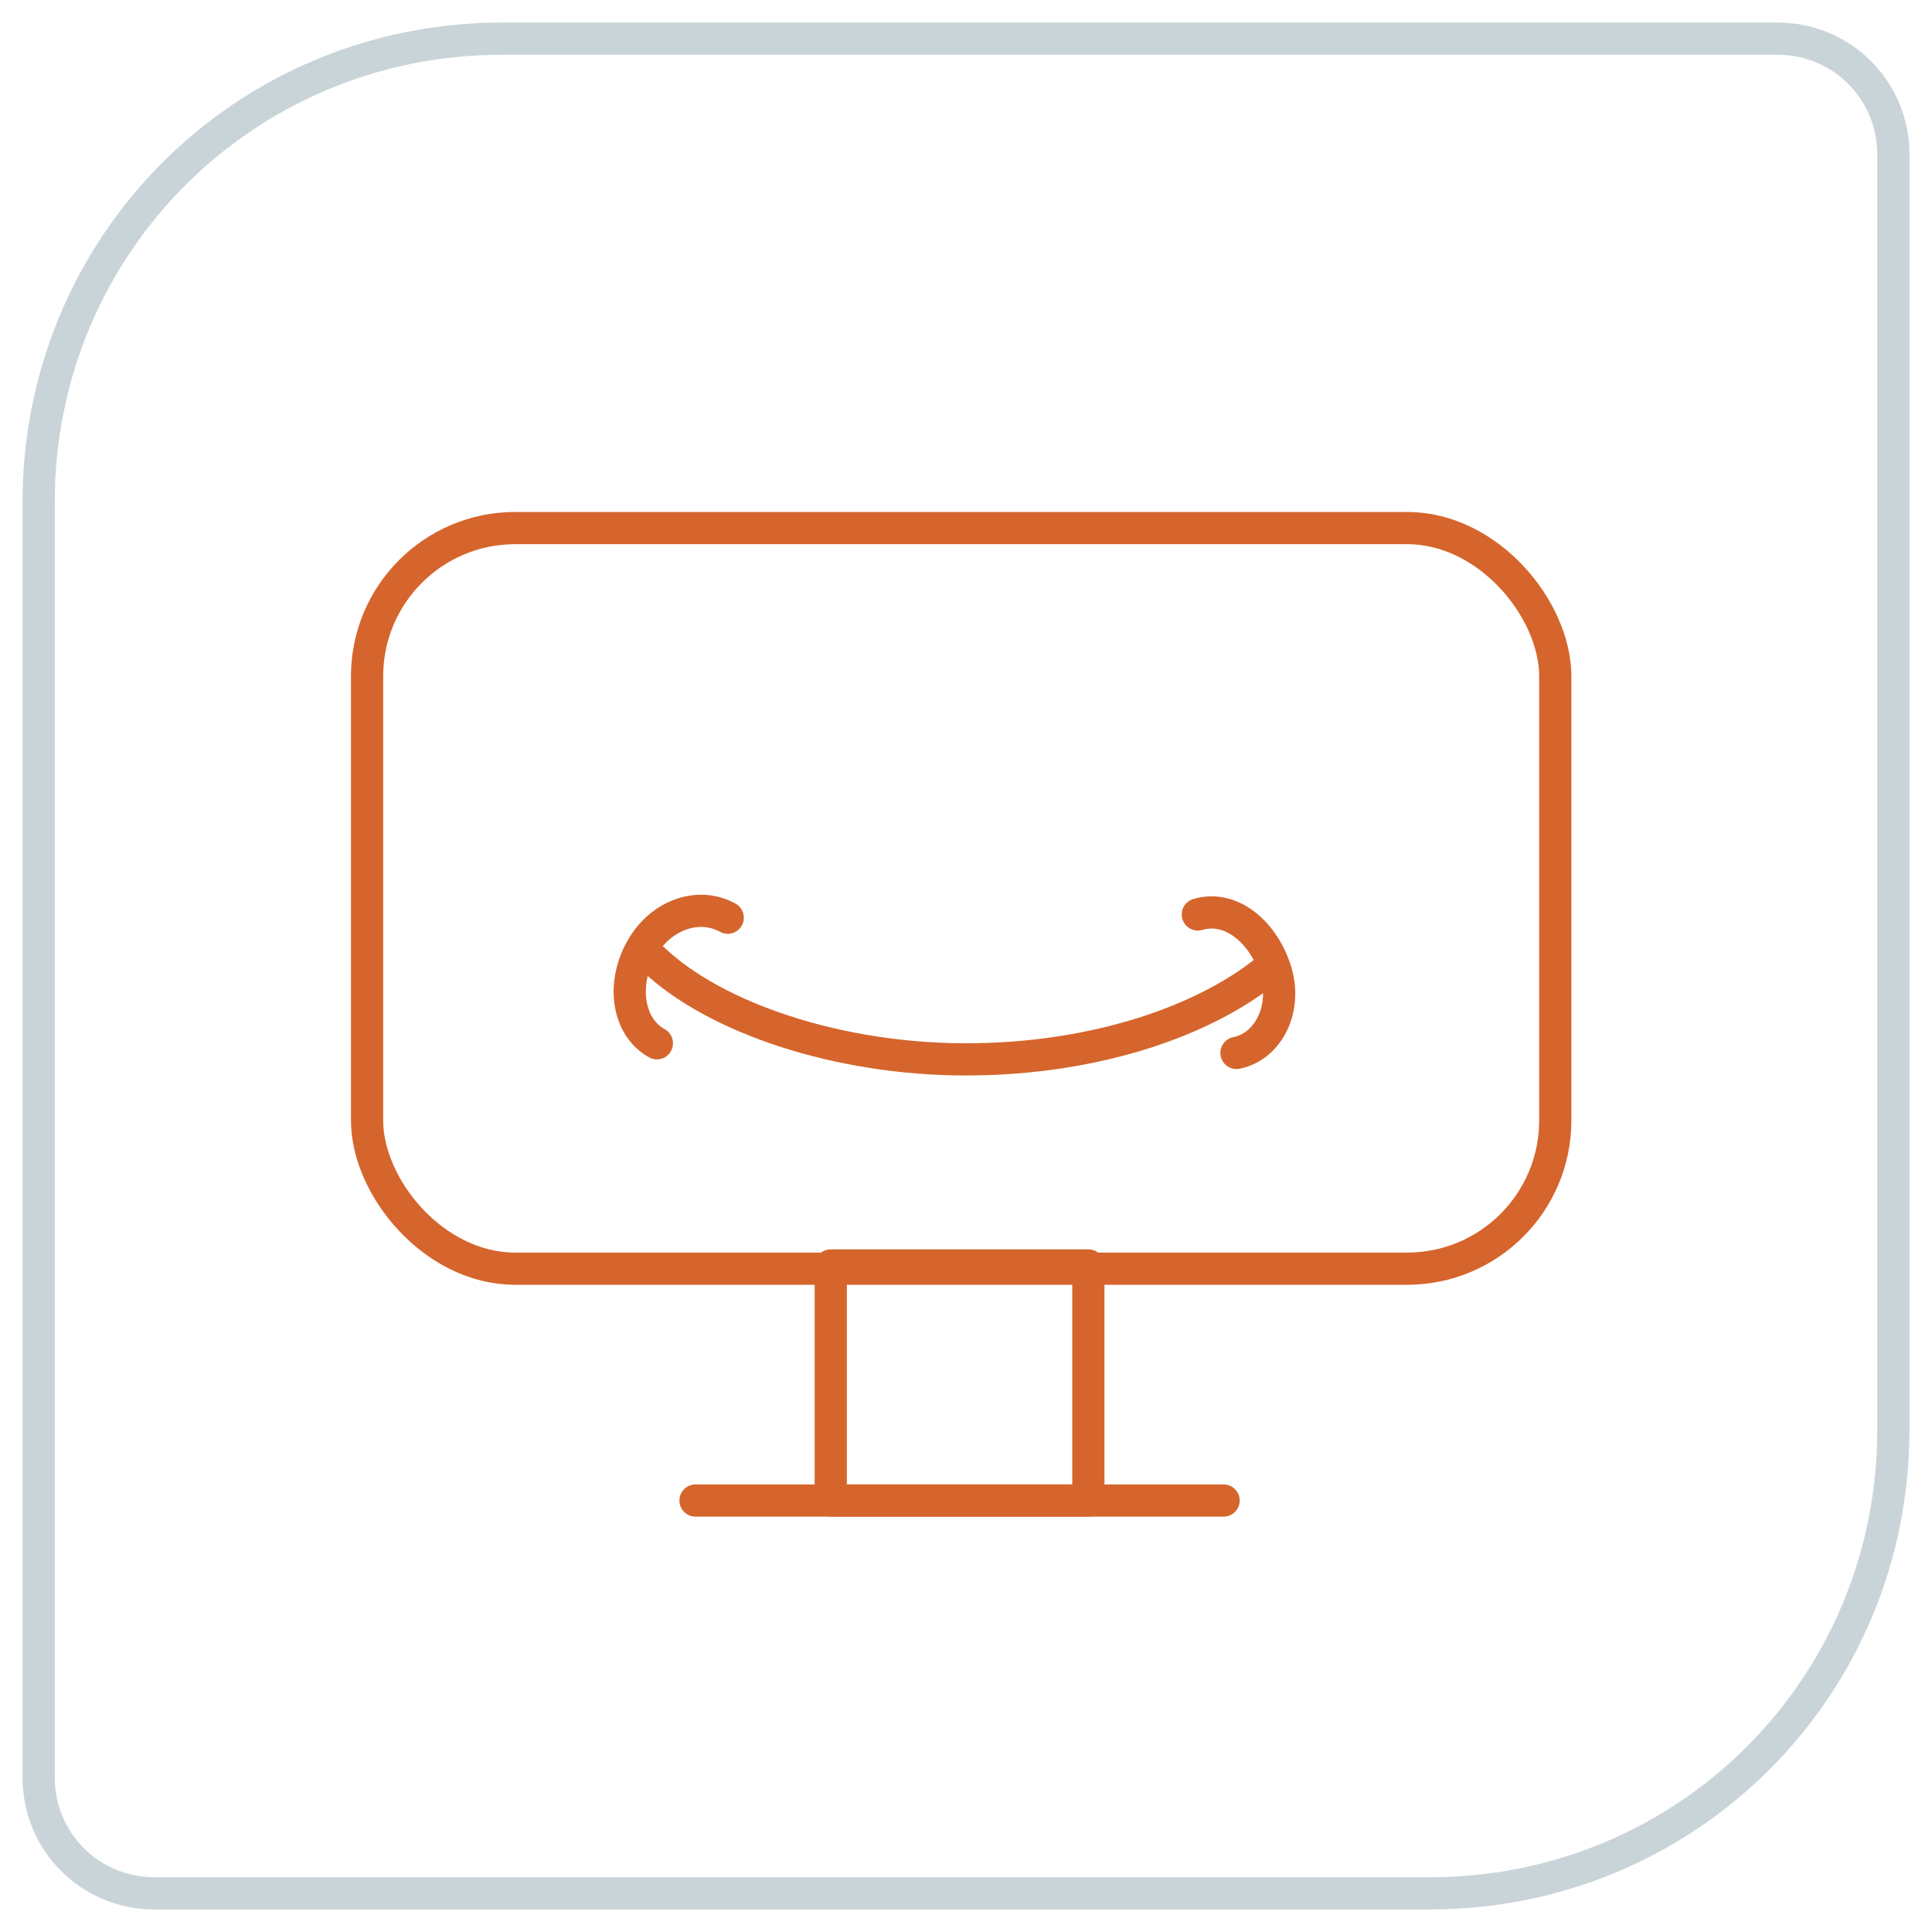 <svg xmlns="http://www.w3.org/2000/svg" id="Layer_1" viewBox="0 0 60 60"><defs><style>      .st0 {        stroke: #d5652c;        stroke-linecap: round;        stroke-linejoin: round;      }      .st0, .st1 {        fill: none;      }      .st1 {        stroke: #c9d4d9;        stroke-miterlimit: 10;      }    </style></defs><path class="st1" d="M55.2,1.2H15.6C7.6,1.2,1.2,7.6,1.2,15.6v39.6c0,2,1.6,3.6,3.6,3.6h39.6c8,0,14.4-6.4,14.4-14.4V4.8c0-2-1.6-3.6-3.6-3.6Z"></path><rect class="st0" x="11.4" y="16.4" width="36.9" height="23" rx="4.6" ry="4.6"></rect><rect class="st0" x="25.8" y="39.3" width="8" height="7.3"></rect><line class="st0" x1="21.6" y1="46.6" x2="38" y2="46.6"></line><g><path class="st0" d="M39.5,30c-2,1.7-5.5,2.9-9.5,2.9s-7.8-1.3-9.7-3.1"></path><path class="st0" d="M20.4,32.4c-.9-.5-1.1-1.8-.5-2.9s1.8-1.5,2.7-1"></path><path class="st0" d="M37.2,28.4c1-.3,2,.5,2.4,1.7s-.2,2.4-1.2,2.6"></path></g></svg>